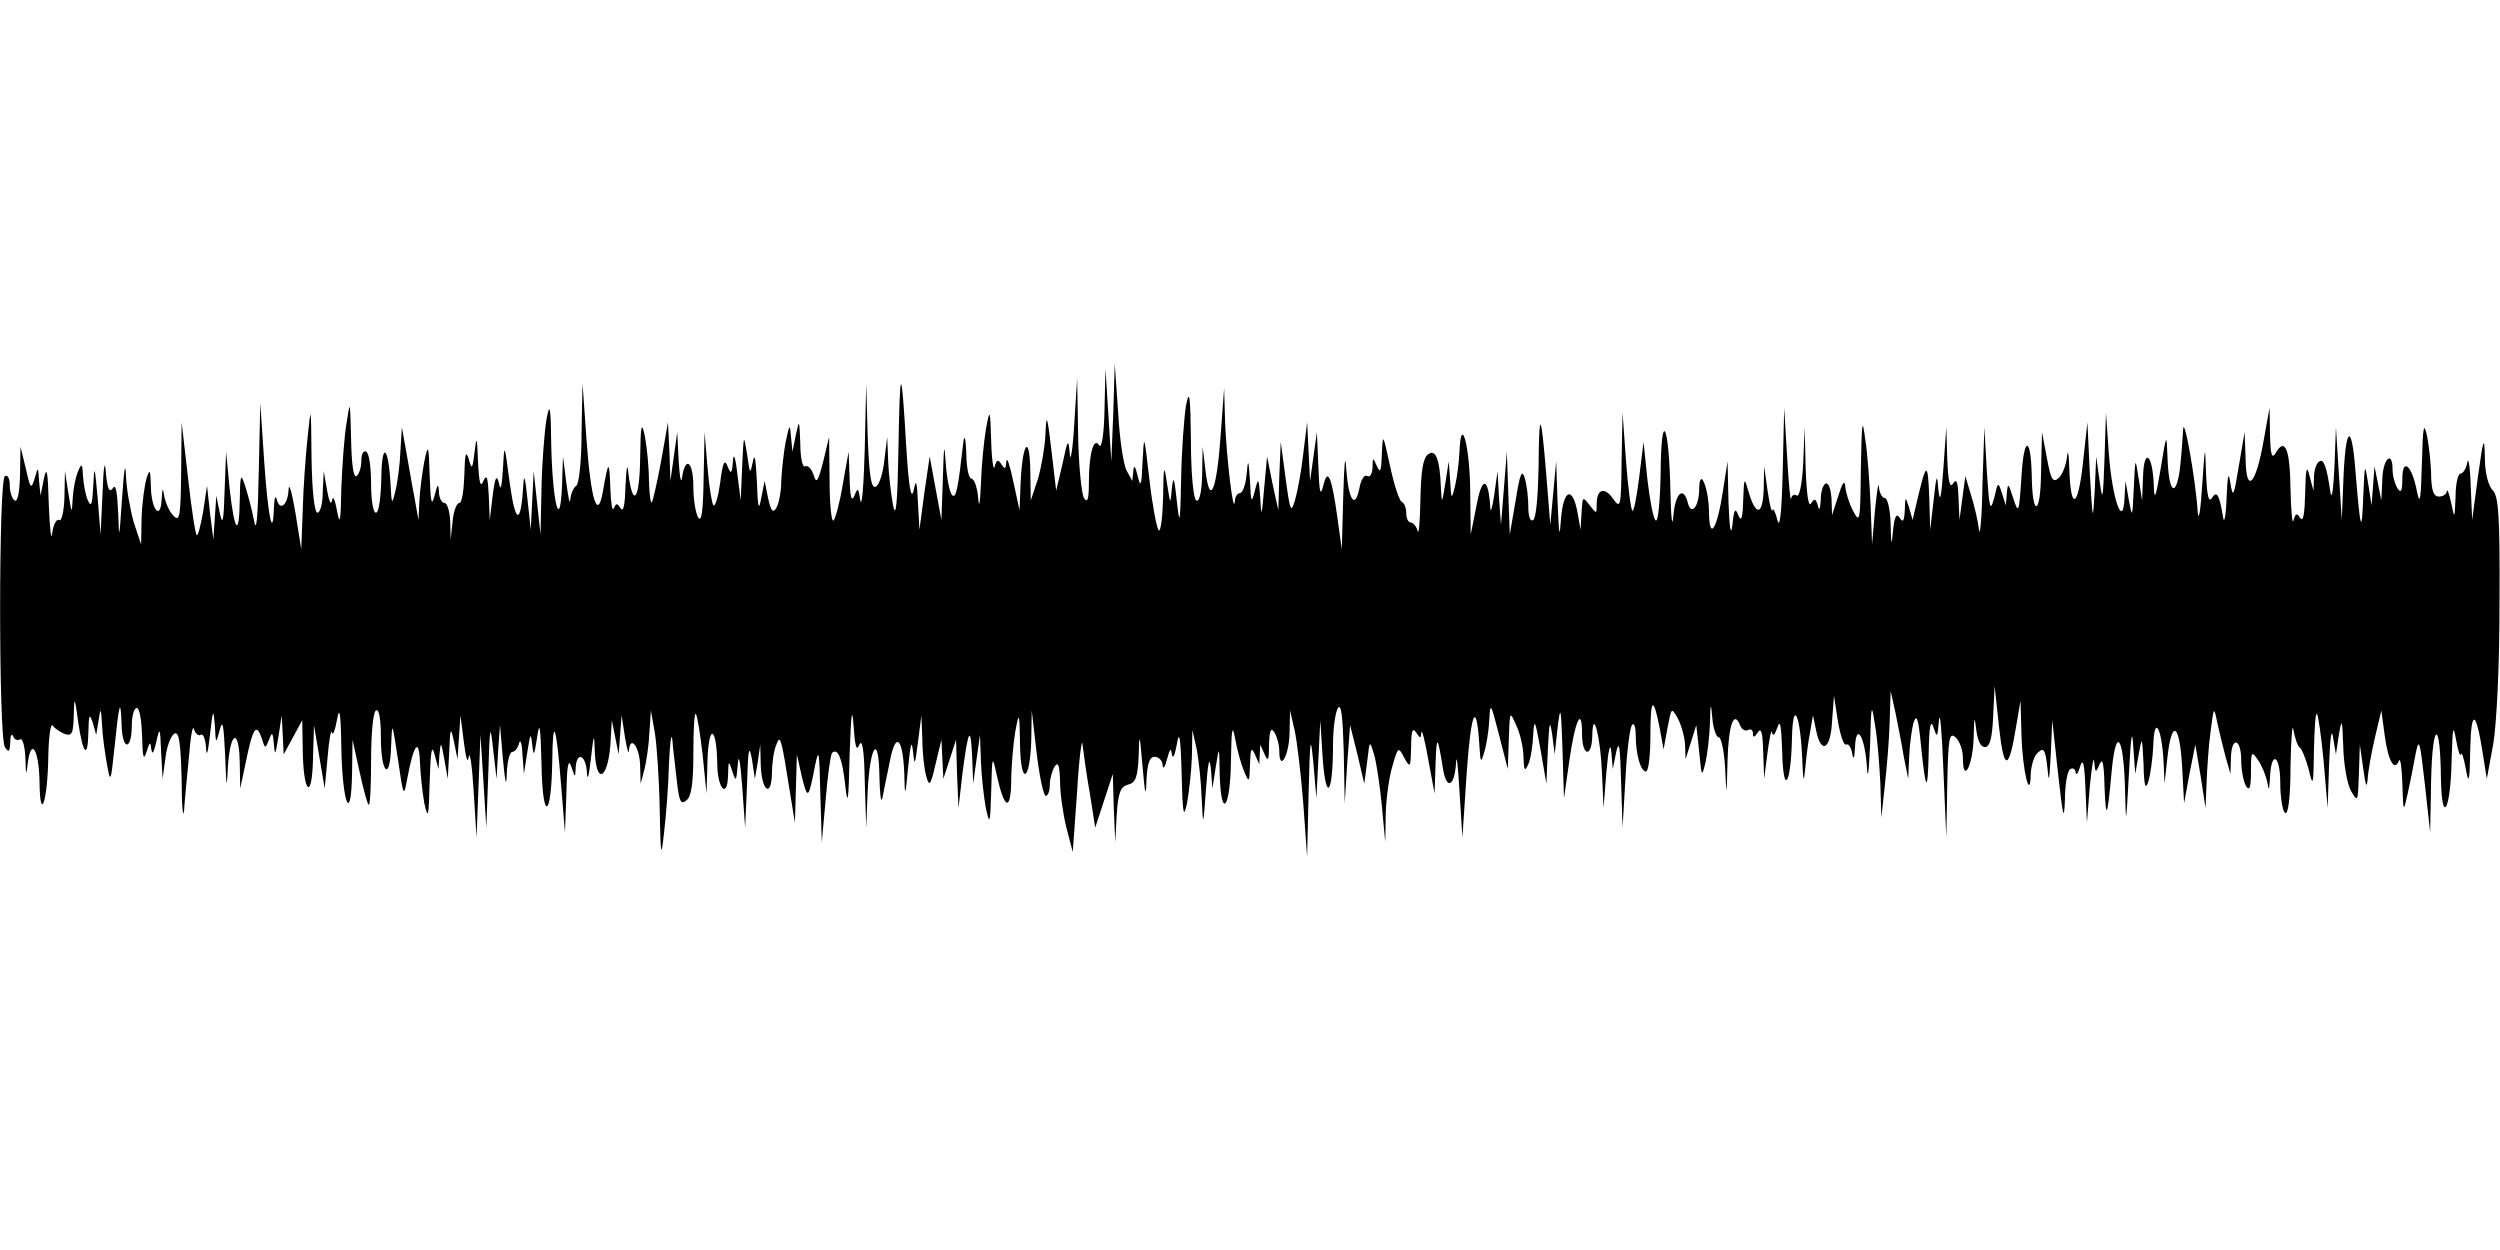 <?xml version="1.0" standalone="no"?>
<!DOCTYPE svg PUBLIC "-//W3C//DTD SVG 20010904//EN"
 "http://www.w3.org/TR/2001/REC-SVG-20010904/DTD/svg10.dtd">
<svg version="1.0" xmlns="http://www.w3.org/2000/svg"
 width="512pt" height="256pt" viewBox="0 0 512 256"
 preserveAspectRatio="none">
<g id="407299mp3"><g transform="translate(0,256) scale(0.1,-0.1)"
 stroke="none">
<path d="M2280 1715 l-4 -100 -6 95 -6 95 -2 -85 c-1 -51 -6 -80 -11 -72 -11
18 -21 -17 -21 -78 0 -33 -3 -41 -10 -30 -5 8 -11 67 -12 130 l-2 115 -6 -95
c-3 -52 -8 -79 -9 -60 -3 33 -4 32 -15 -20 l-13 -55 -7 60 c-11 96 -13 103
-15 55 -1 -25 -8 -65 -15 -90 l-15 -45 -1 65 c-2 75 -17 50 -20 -35 l-2 -50
-13 60 c-7 33 -13 51 -14 40 -1 -16 -3 -17 -10 -6 -7 11 -10 10 -14 -5 -2 -10
-6 13 -7 51 -2 69 -3 69 -11 25 -4 -25 -9 -74 -10 -110 -2 -44 -4 -53 -6 -27
-2 20 -8 37 -14 37 -5 0 -10 24 -10 53 -1 28 -4 39 -6 22 -11 -97 -15 -117
-23 -109 -5 5 -11 34 -13 64 -3 46 -4 40 -6 -30 l-3 -85 -12 65 -12 65 -11
-75 -10 -75 -3 55 c-2 46 -4 50 -9 25 -5 -20 -10 8 -15 90 -10 172 -13 171
-16 -5 -2 -112 -5 -144 -11 -115 -4 22 -9 63 -10 90 l-2 50 -6 -49 c-3 -27
-11 -51 -18 -53 -9 -3 -13 24 -16 104 l-3 108 -3 -135 c-2 -74 -6 -121 -9
-105 -4 26 -5 28 -12 10 -6 -14 -9 -4 -10 35 l-2 55 -12 -67 c-6 -37 -15 -70
-19 -74 -4 -4 -8 33 -8 82 l-1 89 -12 -50 c-11 -42 -14 -47 -20 -27 -4 12 -12
20 -17 17 -5 -4 -10 17 -10 47 -2 49 -2 50 -9 18 l-7 -35 -3 30 c-2 28 -3 27
-11 -10 -4 -22 -8 -58 -9 -80 0 -22 -5 -47 -10 -55 -7 -12 -11 -7 -17 20 l-7
35 -7 -35 c-5 -28 -7 -21 -9 35 -2 45 -5 59 -8 40 -6 -28 -6 -27 -12 15 -7 43
-7 41 -10 -25 l-3 -70 -7 55 c-4 36 -8 44 -9 25 -2 -26 -4 -27 -11 -10 -6 16
-10 8 -15 -33 -4 -29 -10 -50 -14 -47 -3 4 -9 39 -12 78 l-6 72 -2 -95 c-1
-66 -4 -90 -11 -80 -5 8 -10 36 -10 63 0 51 -16 65 -23 20 -2 -16 -5 -1 -7 32
l-3 60 -7 -50 -7 -50 -2 60 -3 60 -14 -79 c-8 -44 -17 -82 -19 -85 -3 -2 -5
18 -6 45 0 27 -4 67 -8 89 -7 34 -9 27 -10 -44 -1 -85 -15 -103 -24 -31 -2 23
-4 15 -6 -25 -1 -38 -4 -55 -10 -46 -7 11 -9 11 -14 0 -3 -8 -6 11 -7 41 -2
59 -4 58 -15 -5 -11 -64 -25 -20 -34 107 l-8 113 -2 -102 c0 -56 -5 -105 -11
-108 -5 -3 -11 -16 -12 -28 -1 -12 -4 3 -8 33 l-7 55 -2 -60 c-4 -95 -19 -37
-22 80 -1 85 -3 93 -10 55 -4 -25 -9 -88 -10 -140 l-2 -95 -7 65 -7 65 -3 -60
-3 -60 -7 65 c-4 39 -7 51 -8 30 -5 -86 -16 -86 -28 0 -11 84 -11 84 -14 30
-2 -37 -5 -47 -8 -30 -5 19 -8 14 -13 -25 l-6 -50 -2 50 c-2 38 -4 45 -11 30
-6 -15 -9 -4 -11 40 -2 51 -3 54 -7 20 -4 -36 -6 -38 -12 -15 -6 19 -8 10 -9
-32 -1 -32 -5 -58 -10 -58 -6 0 -12 -17 -14 -37 l-4 -38 -1 38 c-1 20 -6 37
-12 37 -5 0 -11 10 -11 23 -1 18 -3 16 -9 -8 -6 -23 -8 -15 -10 40 -2 65 -3
67 -11 30 -4 -22 -9 -58 -10 -80 l-2 -40 -8 45 c-5 25 -12 68 -17 95 l-9 50
-3 -50 c-1 -27 -6 -63 -10 -80 -7 -29 -8 -29 -10 10 -4 81 -18 93 -19 18 -1
-42 -5 -73 -11 -73 -6 0 -10 26 -10 59 0 33 -4 63 -10 66 -6 3 -10 -5 -10 -19
0 -14 -5 -28 -10 -31 -6 -4 -10 24 -11 77 -2 78 -2 80 -9 33 -5 -27 -9 -88
-11 -135 -1 -69 -3 -78 -9 -45 -4 22 -8 31 -10 20 -2 -11 -6 -2 -10 20 l-7 40
-2 -42 c0 -24 -5 -43 -11 -43 -6 0 -11 45 -12 113 -1 108 -1 109 -8 42 -4 -38
-9 -106 -10 -150 l-3 -80 -12 75 c-7 41 -13 63 -14 48 -1 -32 -18 -46 -24 -21
-3 10 -5 3 -6 -16 -2 -68 -12 -21 -20 95 l-8 119 -3 -140 c-2 -100 -5 -129
-10 -100 -4 22 -13 54 -18 70 -9 27 -10 24 -11 -29 -1 -78 -11 -66 -21 26 l-7
73 -3 -80 c-2 -64 -4 -73 -10 -45 l-7 35 -3 -45 -3 -45 -7 55 -6 55 -8 -53
c-5 -29 -11 -51 -13 -48 -3 2 -11 55 -18 118 l-13 113 -1 -103 c-1 -89 -3
-101 -15 -89 -8 7 -16 25 -19 38 -4 22 -4 22 -6 -4 -2 -44 -21 -21 -22 26 -1
36 -2 38 -9 17 -4 -14 -9 -50 -10 -80 l-1 -55 -15 45 c-7 25 -15 68 -16 95 -1
32 -4 15 -8 -45 -6 -86 -6 -89 -8 -30 -2 44 -5 60 -11 50 -7 -10 -11 -1 -14
30 -2 31 -5 18 -7 -40 l-4 -85 -6 75 c-6 67 -7 69 -9 25 -2 -38 -4 -45 -11
-30 -5 11 -9 34 -10 50 -1 26 -3 27 -10 10 -5 -11 -10 -36 -11 -55 -2 -34 -2
-33 -9 10 l-7 45 -1 -53 c-1 -30 -6 -51 -11 -47 -5 3 -12 -9 -14 -27 -2 -18
-5 8 -7 57 -2 69 -4 82 -10 55 l-7 -35 -3 30 c-2 30 -2 30 -9 5 -7 -23 -9 -21
-18 20 l-11 45 -1 -58 c-1 -36 -5 -56 -11 -52 -5 3 -10 17 -10 31 0 14 -4 22
-10 19 -13 -8 -13 -535 0 -555 8 -12 10 -10 11 10 0 14 3 19 6 12 2 -6 9 -10
14 -6 5 3 10 -14 11 -38 1 -37 2 -38 5 -10 7 53 23 26 24 -41 1 -85 17 -37 18
58 1 39 5 65 9 59 4 -6 15 -13 24 -17 15 -5 18 0 19 36 1 42 2 42 9 -11 10
-68 20 -78 21 -21 1 36 2 39 9 19 l7 -25 5 30 c4 27 5 26 7 -10 1 -22 6 -58
10 -80 7 -39 8 -38 15 30 10 96 13 108 15 52 1 -55 21 -56 21 -1 0 19 5 34 10
34 6 0 10 -26 11 -57 1 -44 3 -52 9 -33 7 22 8 22 10 5 2 -12 5 -6 10 15 7 33
8 31 10 -20 l3 -55 6 44 c3 25 12 46 19 49 9 3 12 -21 14 -95 0 -54 3 -82 5
-63 1 19 6 69 10 110 3 41 8 67 10 57 3 -9 9 -15 14 -12 5 4 10 -9 11 -27 1
-20 4 -9 8 27 6 53 7 55 10 20 2 -39 2 -40 10 -10 6 23 8 11 11 -50 3 -73 3
-75 6 -22 5 71 23 75 24 5 l1 -53 12 57 c14 68 21 78 32 46 7 -22 7 -22 15 -3
6 17 8 16 10 -10 2 -24 3 -22 9 15 l7 45 2 -40 2 -40 19 35 19 35 1 -60 c1
-90 19 -107 21 -20 l2 70 11 -65 11 -65 6 65 c3 36 7 58 9 50 1 -8 6 3 10 25
5 30 8 17 9 -55 2 -115 20 -161 22 -55 l1 70 14 -64 c8 -36 16 -67 19 -69 3
-3 5 38 5 91 0 53 4 99 10 102 6 4 10 -16 10 -54 0 -76 19 -93 21 -19 2 52 2
51 14 -27 11 -77 12 -79 19 -40 13 70 24 86 26 35 1 -25 5 -63 9 -85 8 -35 9
-29 11 45 2 62 4 77 10 55 l8 -30 2 30 c3 28 3 27 10 -10 l7 -40 3 55 c2 51 3
53 10 20 l7 -35 3 45 3 45 7 -55 c4 -33 8 -45 10 -30 2 14 7 -18 10 -70 l6
-95 4 105 4 105 6 -95 6 -95 4 110 c3 100 4 105 10 50 l7 -60 3 55 4 55 6 -70
c5 -51 7 -59 8 -27 1 23 6 42 11 42 5 0 12 8 14 18 3 9 6 -1 7 -23 l3 -40 7
45 c6 38 7 41 10 15 3 -26 4 -23 10 15 5 35 7 24 9 -55 2 -118 20 -114 22 5 1
96 8 79 18 -46 l8 -99 3 80 c1 57 4 73 10 55 8 -24 8 -24 9 -2 2 34 21 26 23
-10 1 -19 4 -8 8 27 6 52 7 55 8 18 3 -78 30 -56 33 27 l2 35 7 -35 7 -35 3
40 3 40 7 -45 c4 -25 8 -37 8 -27 3 33 22 7 23 -31 l1 -37 8 30 c4 17 9 50 10
75 l3 45 8 -45 c4 -25 9 -94 10 -155 2 -101 3 -105 9 -50 4 33 9 96 10 140 2
44 5 67 7 50 1 -16 6 -54 9 -83 5 -44 8 -51 20 -41 10 8 14 35 14 97 0 47 2
83 5 80 3 -3 9 -41 14 -84 l8 -79 2 70 c3 76 19 66 20 -12 1 -50 21 -69 22
-21 1 31 1 32 9 8 7 -22 8 -21 11 15 2 24 5 6 9 -45 l6 -85 4 90 c2 71 4 82
10 50 l6 -40 6 35 5 35 1 -42 c2 -54 22 -68 23 -16 0 21 4 47 9 58 8 22 10 16
29 -105 l9 -55 2 70 2 70 10 -45 c12 -49 14 -47 27 21 8 39 9 32 11 -56 l3
-100 8 88 c4 49 10 91 13 95 12 11 21 -11 27 -66 5 -46 7 -34 9 63 3 82 5 101
8 60 3 -44 6 -55 12 -40 6 13 10 -13 11 -75 l3 -95 3 75 c5 96 23 118 24 30 1
-36 3 -56 6 -45 2 11 9 44 15 74 12 64 27 52 30 -24 1 -49 2 -49 8 15 5 48 7
56 10 30 3 -30 4 -27 10 20 l7 55 2 -50 c0 -27 4 -61 8 -75 6 -22 9 -19 19 25
l12 50 2 -40 2 -40 13 40 13 40 2 -70 3 -70 8 70 c12 93 17 101 20 35 l2 -55
7 50 7 50 2 -55 c1 -30 6 -73 10 -95 8 -36 9 -33 11 35 2 75 2 75 12 30 15
-68 28 -72 29 -10 0 30 4 75 8 100 8 44 9 43 10 -23 1 -86 20 -81 23 6 l1 62
10 -87 c6 -49 14 -88 19 -88 4 0 8 10 8 23 0 12 5 29 10 37 7 11 10 3 11 -30
0 -25 6 -67 13 -95 l13 -50 9 125 c4 69 10 112 11 95 2 -16 8 -61 15 -100 l11
-70 18 55 18 55 2 -70 3 -70 3 56 c3 46 8 58 23 62 16 4 20 15 22 59 1 49 2
47 8 -22 5 -59 7 -65 8 -27 2 34 6 47 17 47 8 0 16 -8 16 -17 1 -10 5 -4 9 12
6 22 8 25 10 10 2 -11 6 -2 10 20 5 31 8 17 10 -60 2 -83 4 -93 11 -60 4 22 9
65 10 95 l1 55 9 -40 c4 -22 9 -67 10 -100 3 -60 3 -60 9 20 4 56 7 68 10 40
l3 -40 7 45 c7 44 7 44 8 -18 3 -93 22 -67 23 31 1 67 3 75 9 42 4 -22 12 -51
18 -65 10 -24 11 -23 12 15 1 32 3 36 10 20 l9 -20 1 20 1 20 9 -20 c7 -16 9
-12 9 20 1 30 4 36 11 25 5 -8 10 -25 10 -38 0 -44 20 -10 21 36 l1 47 9 -39
c5 -21 13 -88 18 -150 l8 -111 3 130 c3 117 4 123 10 60 l6 -70 4 80 4 80 5
-80 c7 -91 21 -71 21 30 0 33 5 67 10 75 7 10 10 -18 12 -90 l2 -105 5 80 6
80 15 -60 14 -60 6 45 c5 44 5 45 14 15 5 -16 12 -64 16 -105 l7 -75 1 59 c1
32 7 76 14 98 11 39 12 39 24 16 12 -22 13 -20 14 22 0 33 3 41 10 30 9 -13
10 -13 11 0 1 8 7 -16 14 -55 l13 -70 2 60 c2 61 4 60 15 -8 7 -46 24 -39 27
11 1 20 4 -6 7 -58 l6 -95 9 135 c9 126 20 148 26 50 2 -33 3 -33 10 -10 4 14
9 43 10 65 2 38 3 36 20 -30 l18 -70 2 60 c2 59 2 60 15 30 8 -16 15 -46 15
-65 1 -29 3 -31 10 -15 5 11 9 38 10 60 2 35 4 31 15 -30 l12 -70 3 70 c3 57
4 63 9 30 l5 -40 6 55 c6 48 7 43 10 -45 l3 -100 11 77 c12 84 26 113 26 55 0
-46 20 -50 21 -4 1 60 17 -2 20 -78 l3 -70 6 75 c4 46 8 61 10 40 l3 -35 7 35
c6 26 8 11 10 -60 l3 -95 6 102 c3 56 9 105 14 109 4 4 7 -6 7 -22 0 -39 10
-74 21 -74 5 0 9 32 9 72 0 79 6 84 19 17 l8 -44 8 44 c8 42 8 43 21 20 7 -13
14 -37 15 -54 l1 -30 11 35 11 35 6 -55 c5 -52 5 -53 13 -21 4 18 8 54 9 80 1
43 2 44 5 9 2 -21 8 -38 13 -38 5 0 11 -28 13 -62 3 -63 3 -63 5 14 2 74 13
105 26 72 3 -8 10 -12 16 -9 5 3 10 0 10 -7 0 -9 3 -9 10 2 7 11 10 0 11 -40
l2 -55 7 55 c4 30 8 48 9 40 2 -9 6 -5 11 10 6 18 8 4 10 -50 2 -92 18 -68 20
30 2 79 17 48 21 -45 2 -46 3 -51 6 -20 2 22 6 56 10 75 l6 35 6 -29 c10 -52
30 -42 33 16 l4 53 8 -52 c5 -29 12 -50 17 -48 4 3 10 -5 12 -17 3 -16 5 -12
6 11 2 51 19 26 24 -34 2 -35 4 -24 7 40 2 84 3 87 10 40 5 -27 9 -81 11 -120
l2 -70 7 65 c4 36 9 94 10 130 l2 65 10 -45 c5 -25 13 -65 17 -90 l9 -45 2 45
c1 25 5 56 9 70 6 19 10 9 15 -45 10 -98 14 -102 16 -15 1 54 4 68 10 50 7
-22 8 -21 11 15 2 22 6 -23 9 -100 l6 -140 2 109 c2 95 4 107 17 96 8 -7 15
-26 15 -42 0 -54 20 -18 22 40 1 43 2 48 5 20 3 -24 9 -38 18 -38 10 0 15 17
17 63 l3 62 9 -84 c10 -91 20 -91 35 1 l9 53 2 -70 c2 -74 18 -139 19 -79 1
17 7 37 15 43 12 11 15 5 19 -31 3 -34 4 -28 7 27 l3 70 12 -110 c10 -89 12
-99 14 -53 0 31 5 60 11 63 6 3 10 0 11 -7 1 -7 5 -2 9 12 6 19 9 7 11 -45 l3
-70 6 75 c4 41 8 64 9 50 2 -23 3 -24 11 -5 6 14 9 1 10 -45 3 -73 6 -66 15
34 9 90 24 68 27 -39 2 -78 2 -78 8 30 4 80 7 95 9 55 l4 -55 7 40 c7 38 7 38
10 -20 1 -46 4 -54 10 -35 4 14 9 48 10 75 2 61 17 36 21 -35 l2 -45 6 55 c9
79 25 68 30 -20 l4 -75 11 60 12 60 11 -65 10 -65 2 50 c1 28 4 75 8 105 7 54
7 54 14 20 4 -19 12 -51 17 -70 l10 -35 1 33 c1 45 21 40 21 -5 0 -21 5 -45
10 -53 7 -11 10 -3 10 30 0 41 1 43 14 24 8 -11 16 -31 19 -44 4 -21 4 -20 6
7 2 57 21 48 21 -11 0 -30 5 -58 10 -61 6 -4 11 31 11 97 1 57 4 90 6 73 3
-16 8 -32 12 -35 5 -3 13 -23 19 -45 9 -38 10 -36 11 39 1 44 3 77 6 74 3 -3
9 -47 14 -99 l8 -94 3 90 c2 54 5 76 8 55 l6 -35 6 40 c6 36 7 33 9 -25 1 -36
8 -76 16 -90 14 -24 14 -22 16 35 l2 60 7 -50 c5 -35 7 -41 9 -20 1 17 8 55
15 85 l13 55 7 -52 c7 -52 20 -74 29 -51 3 7 6 -14 7 -47 2 -60 2 -60 11 -20
5 22 12 58 16 80 7 36 9 29 19 -60 l11 -100 2 110 c3 121 19 121 20 0 2 -98
20 -64 22 40 2 66 3 73 9 40 4 -22 8 -35 10 -30 2 6 6 -8 10 -30 6 -33 8 -27
9 40 2 85 12 81 26 -10 l8 -50 13 70 c7 42 13 158 13 288 1 182 -2 221 -14
233 -9 9 -16 36 -16 67 -1 46 -3 41 -14 -38 l-12 -90 -3 70 c-1 39 -5 60 -7
48 -2 -13 -9 -23 -14 -23 -5 0 -10 -21 -10 -47 -2 -47 -2 -47 -9 -13 -4 19 -8
30 -9 24 0 -6 -8 -11 -16 -11 -11 0 -15 12 -16 41 0 23 -4 59 -8 81 -7 33 -9
24 -11 -55 -2 -73 -4 -86 -10 -57 -10 54 -30 71 -30 27 0 -26 -3 -31 -10 -20
-5 8 -10 25 -10 38 0 41 -20 23 -21 -20 l-2 -43 -7 35 -7 35 -3 -40 -3 -40 -7
45 c-7 43 -7 42 -10 -25 -3 -83 -6 -72 -16 50 -8 105 -21 92 -25 -25 l-3 -75
-6 95 -6 95 -3 -80 c-2 -44 -5 -69 -8 -55 -8 55 -14 71 -23 65 -6 -3 -11 -18
-11 -33 l-1 -27 -8 30 c-6 24 -8 16 -9 -35 -1 -42 -4 -60 -10 -51 -7 11 -10
10 -14 -5 -2 -10 -5 18 -6 63 -1 83 -11 108 -30 76 -8 -14 -11 -6 -12 37 l-1
55 -12 -67 c-16 -92 -36 -111 -37 -38 l-2 55 -12 -70 c-10 -62 -12 -66 -17
-35 -4 26 -6 18 -8 -30 -1 -36 -5 -54 -7 -40 -8 48 -13 56 -23 40 -7 -10 -10
5 -12 50 -2 62 -2 61 -8 -25 -3 -49 -7 -74 -9 -55 -4 67 -29 206 -30 169 -1
-20 -4 -57 -7 -83 -9 -59 -23 -42 -25 29 -2 49 -2 48 -14 -25 -10 -60 -13 -67
-14 -35 -2 64 -20 80 -22 20 l-2 -50 -7 45 c-7 45 -7 45 -10 -20 -3 -61 -3
-62 -10 -25 l-7 40 -2 -35 c-3 -65 -25 -3 -32 90 l-6 85 -3 -95 c-3 -84 -4
-89 -10 -45 l-7 50 -3 -70 c-4 -66 -4 -65 -10 35 l-5 105 -9 -82 c-10 -93 -25
-101 -28 -15 -1 34 -3 44 -5 25 -2 -17 -10 -37 -18 -43 -11 -9 -15 -1 -23 42
l-10 53 -2 -85 c-1 -87 -18 -90 -19 -3 -2 81 -16 80 -21 -2 -5 -77 -6 -79 -17
-45 -10 31 -11 32 -13 10 l-2 -25 -8 25 c-8 24 -8 24 -16 -10 -8 -30 -10 -22
-15 55 l-5 90 -4 -120 c-1 -66 -5 -106 -7 -90 -2 17 -9 48 -16 70 l-12 40 -6
-45 -6 -45 -2 45 c-1 33 -4 41 -11 30 -7 -11 -10 4 -12 50 l-2 65 -6 -85 c-4
-57 -7 -72 -10 -45 -3 37 -4 35 -10 -20 l-7 -60 -2 70 c-3 72 -6 70 -27 -20
l-7 -30 -7 25 c-8 24 -8 24 -9 -5 -1 -22 -4 -26 -10 -16 -7 11 -11 4 -14 -25
-3 -34 -4 -33 -5 14 -1 28 -6 52 -12 52 -5 0 -11 10 -12 23 -1 12 -4 -9 -8
-48 l-6 -70 -3 80 c-2 44 -6 105 -11 135 -6 47 -7 38 -9 -60 -1 -109 -2 -113
-16 -86 -8 15 -15 38 -16 50 -1 14 -6 7 -14 -19 l-13 -40 -1 33 c-1 17 -5 32
-11 32 -5 0 -11 -15 -11 -32 -1 -20 -3 -26 -6 -14 -4 15 -7 16 -14 5 -5 -9 -9
17 -11 71 l-2 85 -3 -73 c-2 -43 -8 -70 -13 -67 -6 4 -11 0 -12 -7 -1 -7 -5
32 -8 87 l-6 100 -3 -130 c-2 -85 -6 -120 -11 -100 -4 17 -9 26 -10 20 -2 -5
-6 13 -10 40 l-7 50 -1 -48 c-2 -53 -16 -55 -31 -4 -9 31 -9 30 -11 -18 -1
-37 -4 -45 -10 -30 -6 16 -9 12 -12 -20 -3 -25 -6 -8 -8 45 l-2 85 -9 -58
c-12 -80 -28 -107 -29 -47 0 49 -19 96 -20 50 0 -37 -16 -57 -23 -31 -9 37
-26 22 -30 -26 -2 -27 -5 -3 -6 52 -3 140 -19 169 -20 37 -1 -57 -5 -101 -10
-98 -5 3 -12 41 -17 83 l-8 78 -9 -73 c-5 -40 -11 -71 -14 -68 -3 3 -9 49 -13
103 l-7 98 -2 -100 c-1 -93 -2 -98 -17 -77 -18 26 -34 21 -34 -11 0 -20 0 -20
-15 -1 -14 18 -14 17 -16 -16 l-2 -35 -6 34 c-10 56 -29 50 -34 -11 -3 -43 -4
-37 -7 32 l-3 85 -6 -65 -6 -65 -8 100 c-11 135 -15 139 -16 18 -1 -56 -5
-105 -11 -108 -6 -4 -10 7 -10 27 0 18 -3 44 -7 58 -6 20 -10 11 -19 -45 l-12
-70 -3 85 -3 85 -6 -75 -6 -75 -4 55 -3 55 -7 -50 c-4 -27 -8 -38 -8 -23 -4
62 -17 63 -28 3 l-12 -60 -1 90 c-1 93 -19 158 -22 80 -1 -22 -5 -53 -9 -70
-7 -29 -8 -29 -10 10 l-3 40 -7 -45 c-7 -42 -7 -43 -9 -10 -2 60 -11 82 -27
69 -10 -8 -14 -37 -15 -93 -1 -44 -3 -73 -6 -63 -2 9 -9 17 -14 17 -5 0 -9 9
-9 19 0 11 -4 21 -9 23 -5 2 -16 35 -24 73 -15 68 -15 69 -17 25 -1 -35 -3
-40 -10 -25 -8 19 -9 19 -9 -3 -1 -13 -5 -20 -11 -17 -6 4 -13 -8 -16 -25 -9
-44 -22 -25 -27 40 -2 34 -4 13 -6 -55 l-3 -110 -9 65 c-12 86 -20 103 -29 65
-6 -23 -8 -14 -10 40 l-3 70 -7 -50 -7 -50 -3 60 -3 60 -8 -65 c-4 -36 -12
-78 -17 -95 -8 -27 -10 -22 -19 45 l-10 75 -3 -70 -2 -70 -12 55 -11 55 -6
-65 c-5 -59 -6 -61 -8 -20 -3 42 -4 43 -11 15 -7 -27 -8 -25 -10 20 -3 45 -4
47 -7 13 -2 -21 -8 -38 -14 -38 -5 0 -10 -8 -10 -17 -3 -31 -17 89 -20 162
l-2 70 -7 -95 c-8 -114 -22 -149 -31 -75 l-6 50 -1 -58 c-1 -36 -6 -56 -12
-52 -6 3 -11 57 -11 123 -1 92 -3 107 -10 72 -4 -25 -9 -92 -10 -150 -2 -95
-3 -99 -9 -45 -5 47 -7 52 -10 25 -3 -35 -3 -34 -10 10 -6 41 -7 38 -8 -29 -1
-41 -5 -71 -9 -67 -4 4 -13 51 -19 104 -11 94 -11 95 -14 37 -2 -50 -4 -55
-10 -30 -5 21 -8 24 -9 10 l-2 -20 -11 20 c-7 11 -15 65 -18 120 l-7 100 -3
-100z"/>
</g></g>
</svg>
